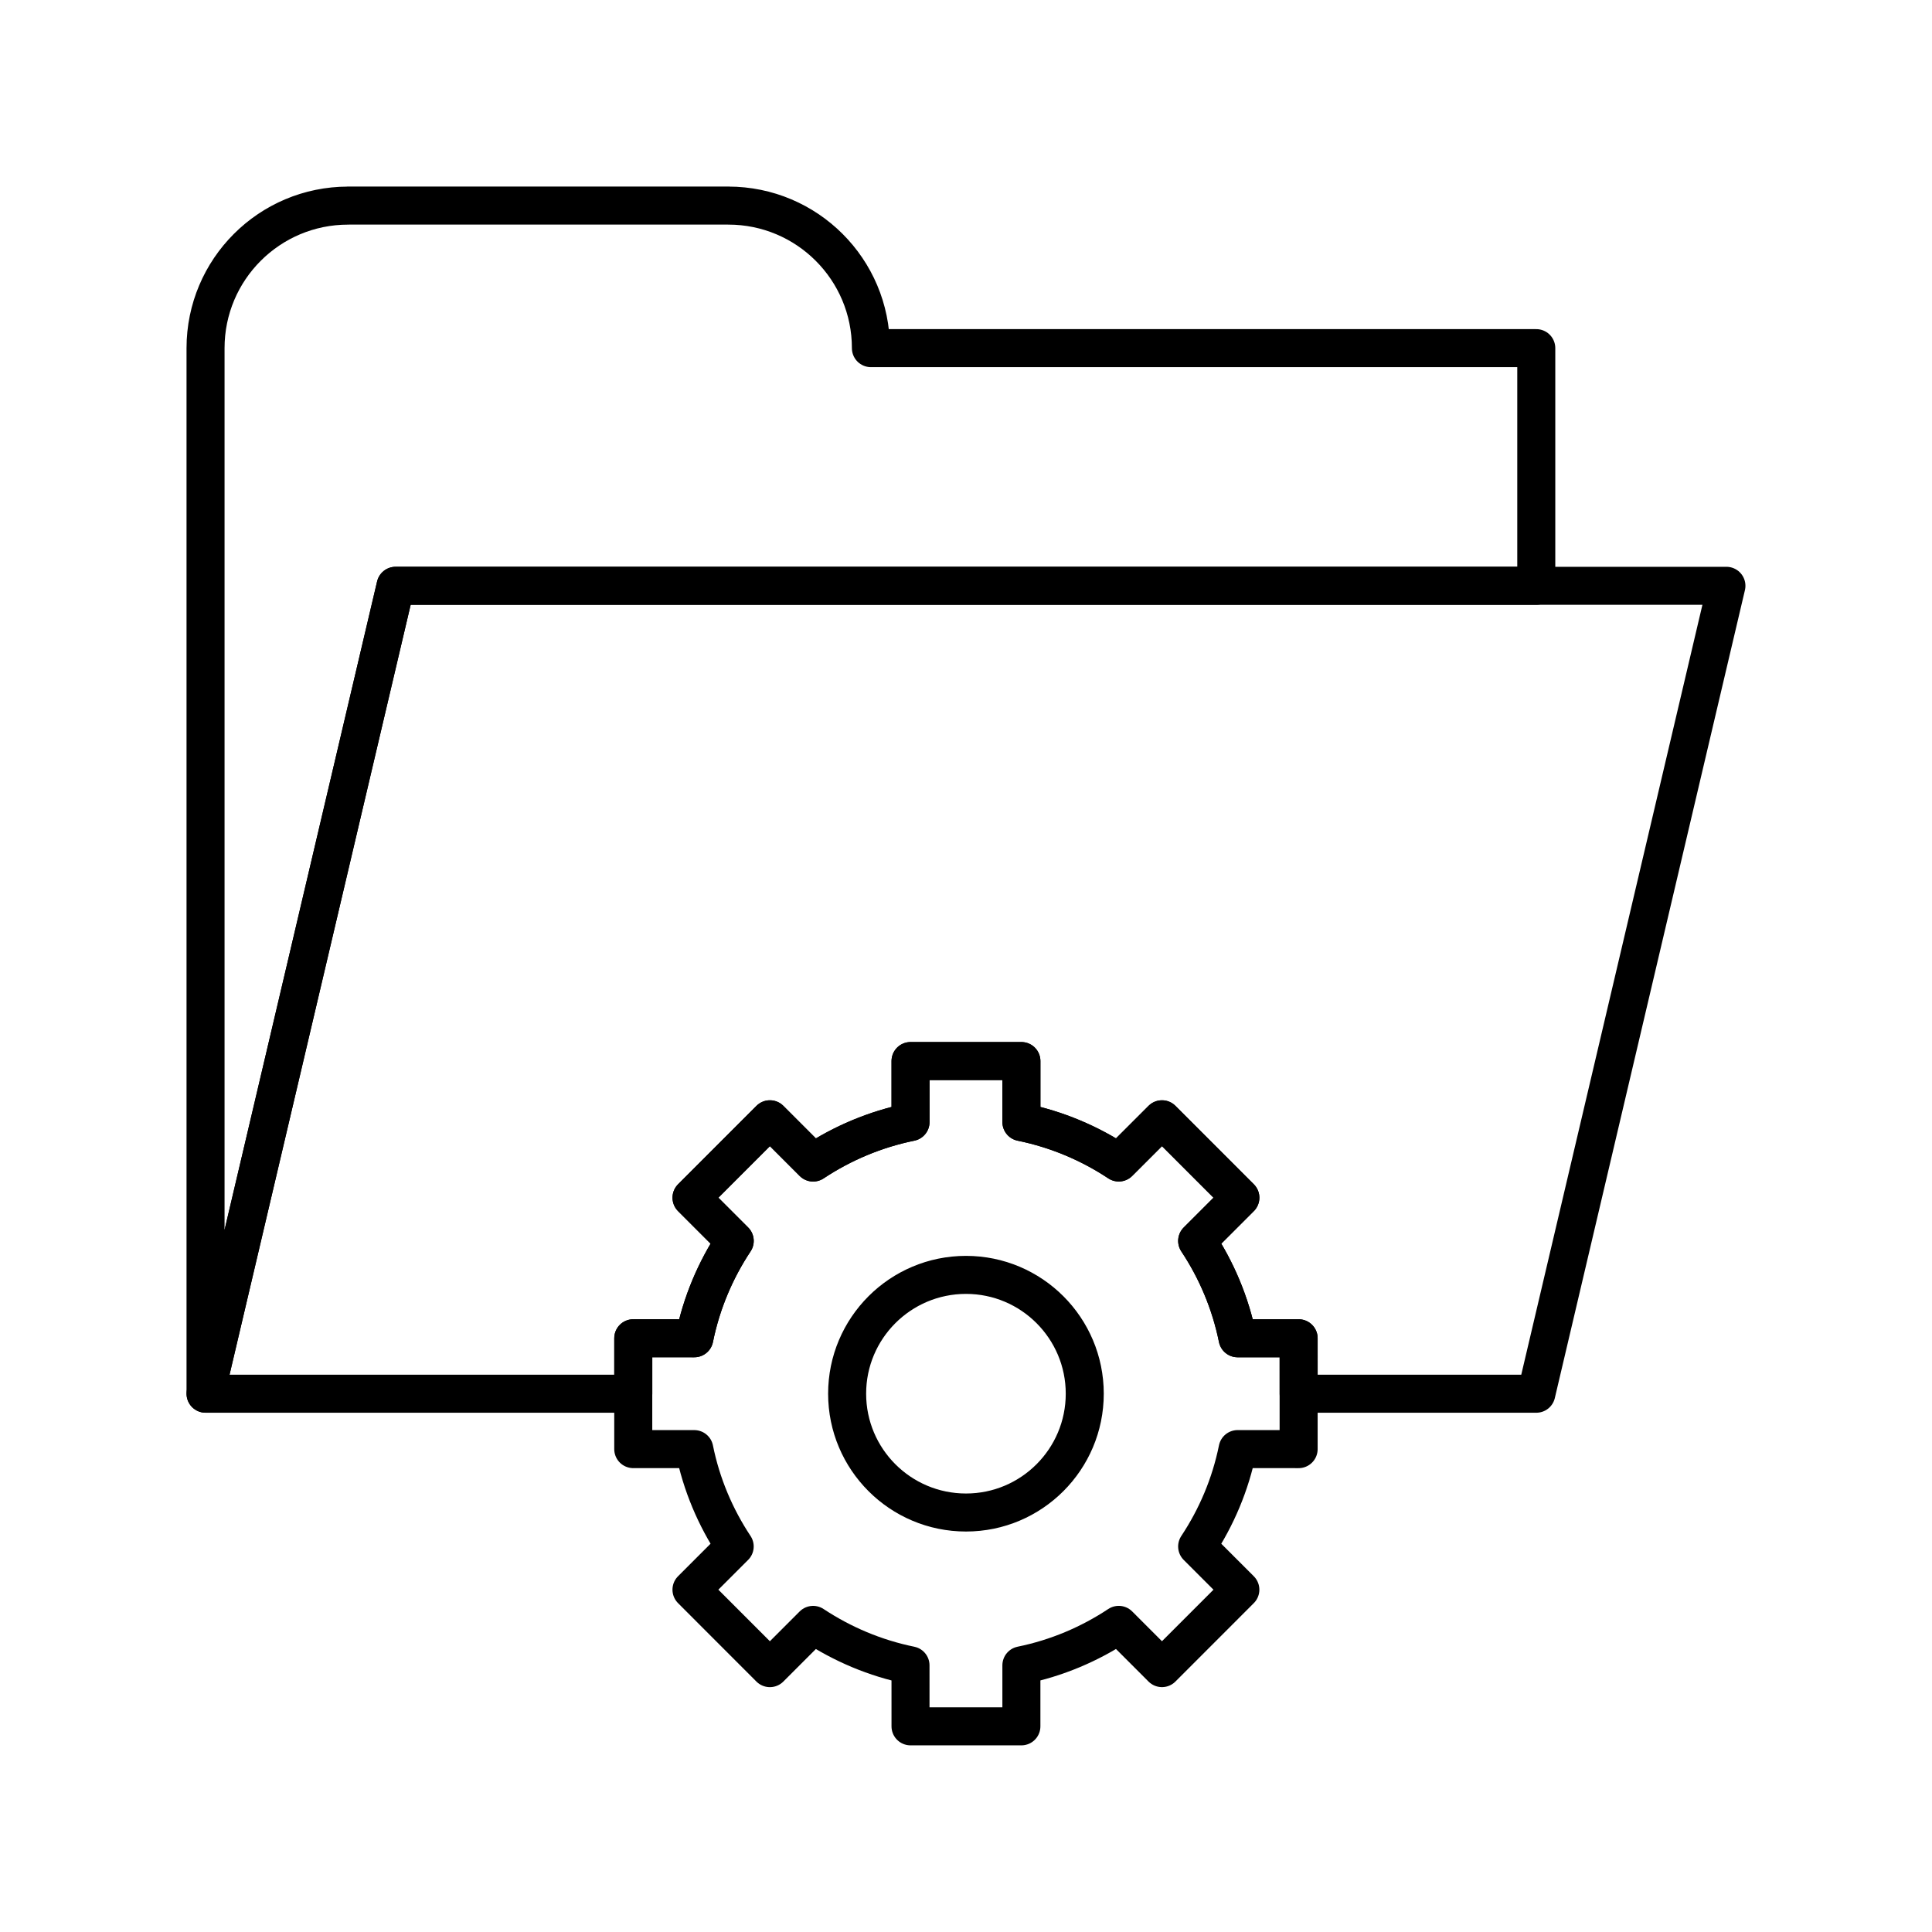 <?xml version="1.0" encoding="UTF-8"?>
<!-- The Best Svg Icon site in the world: iconSvg.co, Visit us! https://iconsvg.co -->
<svg width="800px" height="800px" version="1.1" viewBox="144 144 512 512" xmlns="http://www.w3.org/2000/svg">
 <g fill="none" stroke="#000000" stroke-linecap="round" stroke-linejoin="round" stroke-miterlimit="10" stroke-width="2">
  <path transform="matrix(5.038 0 0 5.038 148.09 148.09)" d="m80 30.002v-12.501h-35c0-4.143-3.359-7.498-7.5-7.498v-0.002h-20v0.003c-4.141 0-7.5 3.355-7.5 7.498v54.998l9.998-42.498z"/>
  <path transform="matrix(5.038 0 0 5.038 148.09 148.09)" d="m19.998 30.002-9.997 42.498h22.5v-2.916h3.211c0.375-1.859 1.112-3.592 2.125-5.121l-2.273-2.273 4.124-4.125 2.274 2.275c1.533-1.016 3.263-1.75 5.123-2.129v-3.209h5.832v3.209c1.86 0.379 3.59 1.113 5.121 2.127l2.274-2.273 4.123 4.125-2.273 2.273c1.015 1.529 1.75 3.26 2.127 5.121h3.211l7.75e-4 2.917h12.501l10-42.498z"/>
  <path transform="matrix(5.038 0 0 5.038 148.09 148.09)" d="m67.499 75.416v-5.832h-3.211c-0.377-1.861-1.112-3.592-2.127-5.121l2.273-2.273-4.123-4.125-2.274 2.273c-1.531-1.014-3.261-1.748-5.121-2.127v-3.209h-5.832v3.209c-1.86 0.379-3.59 1.113-5.123 2.129l-2.274-2.275-4.124 4.125 2.273 2.273c-1.013 1.529-1.75 3.262-2.125 5.121l-3.212-7.76e-4v5.832h3.211c0.375 1.863 1.112 3.592 2.125 5.121l-2.273 2.273 4.124 4.127 2.274-2.275c1.533 1.014 3.263 1.75 5.123 2.129l7.76e-4 3.208h5.832v-3.209c1.86-0.379 3.592-1.115 5.121-2.129l2.274 2.275 4.123-4.125-2.273-2.273c1.015-1.531 1.752-3.26 2.129-5.123zm-17.497 3.334c-3.452 0-6.253-2.799-6.253-6.25s2.801-6.25 6.253-6.25c3.448 0 6.247 2.799 6.247 6.25s-2.799 6.25-6.247 6.25z"/>
 </g>
</svg>